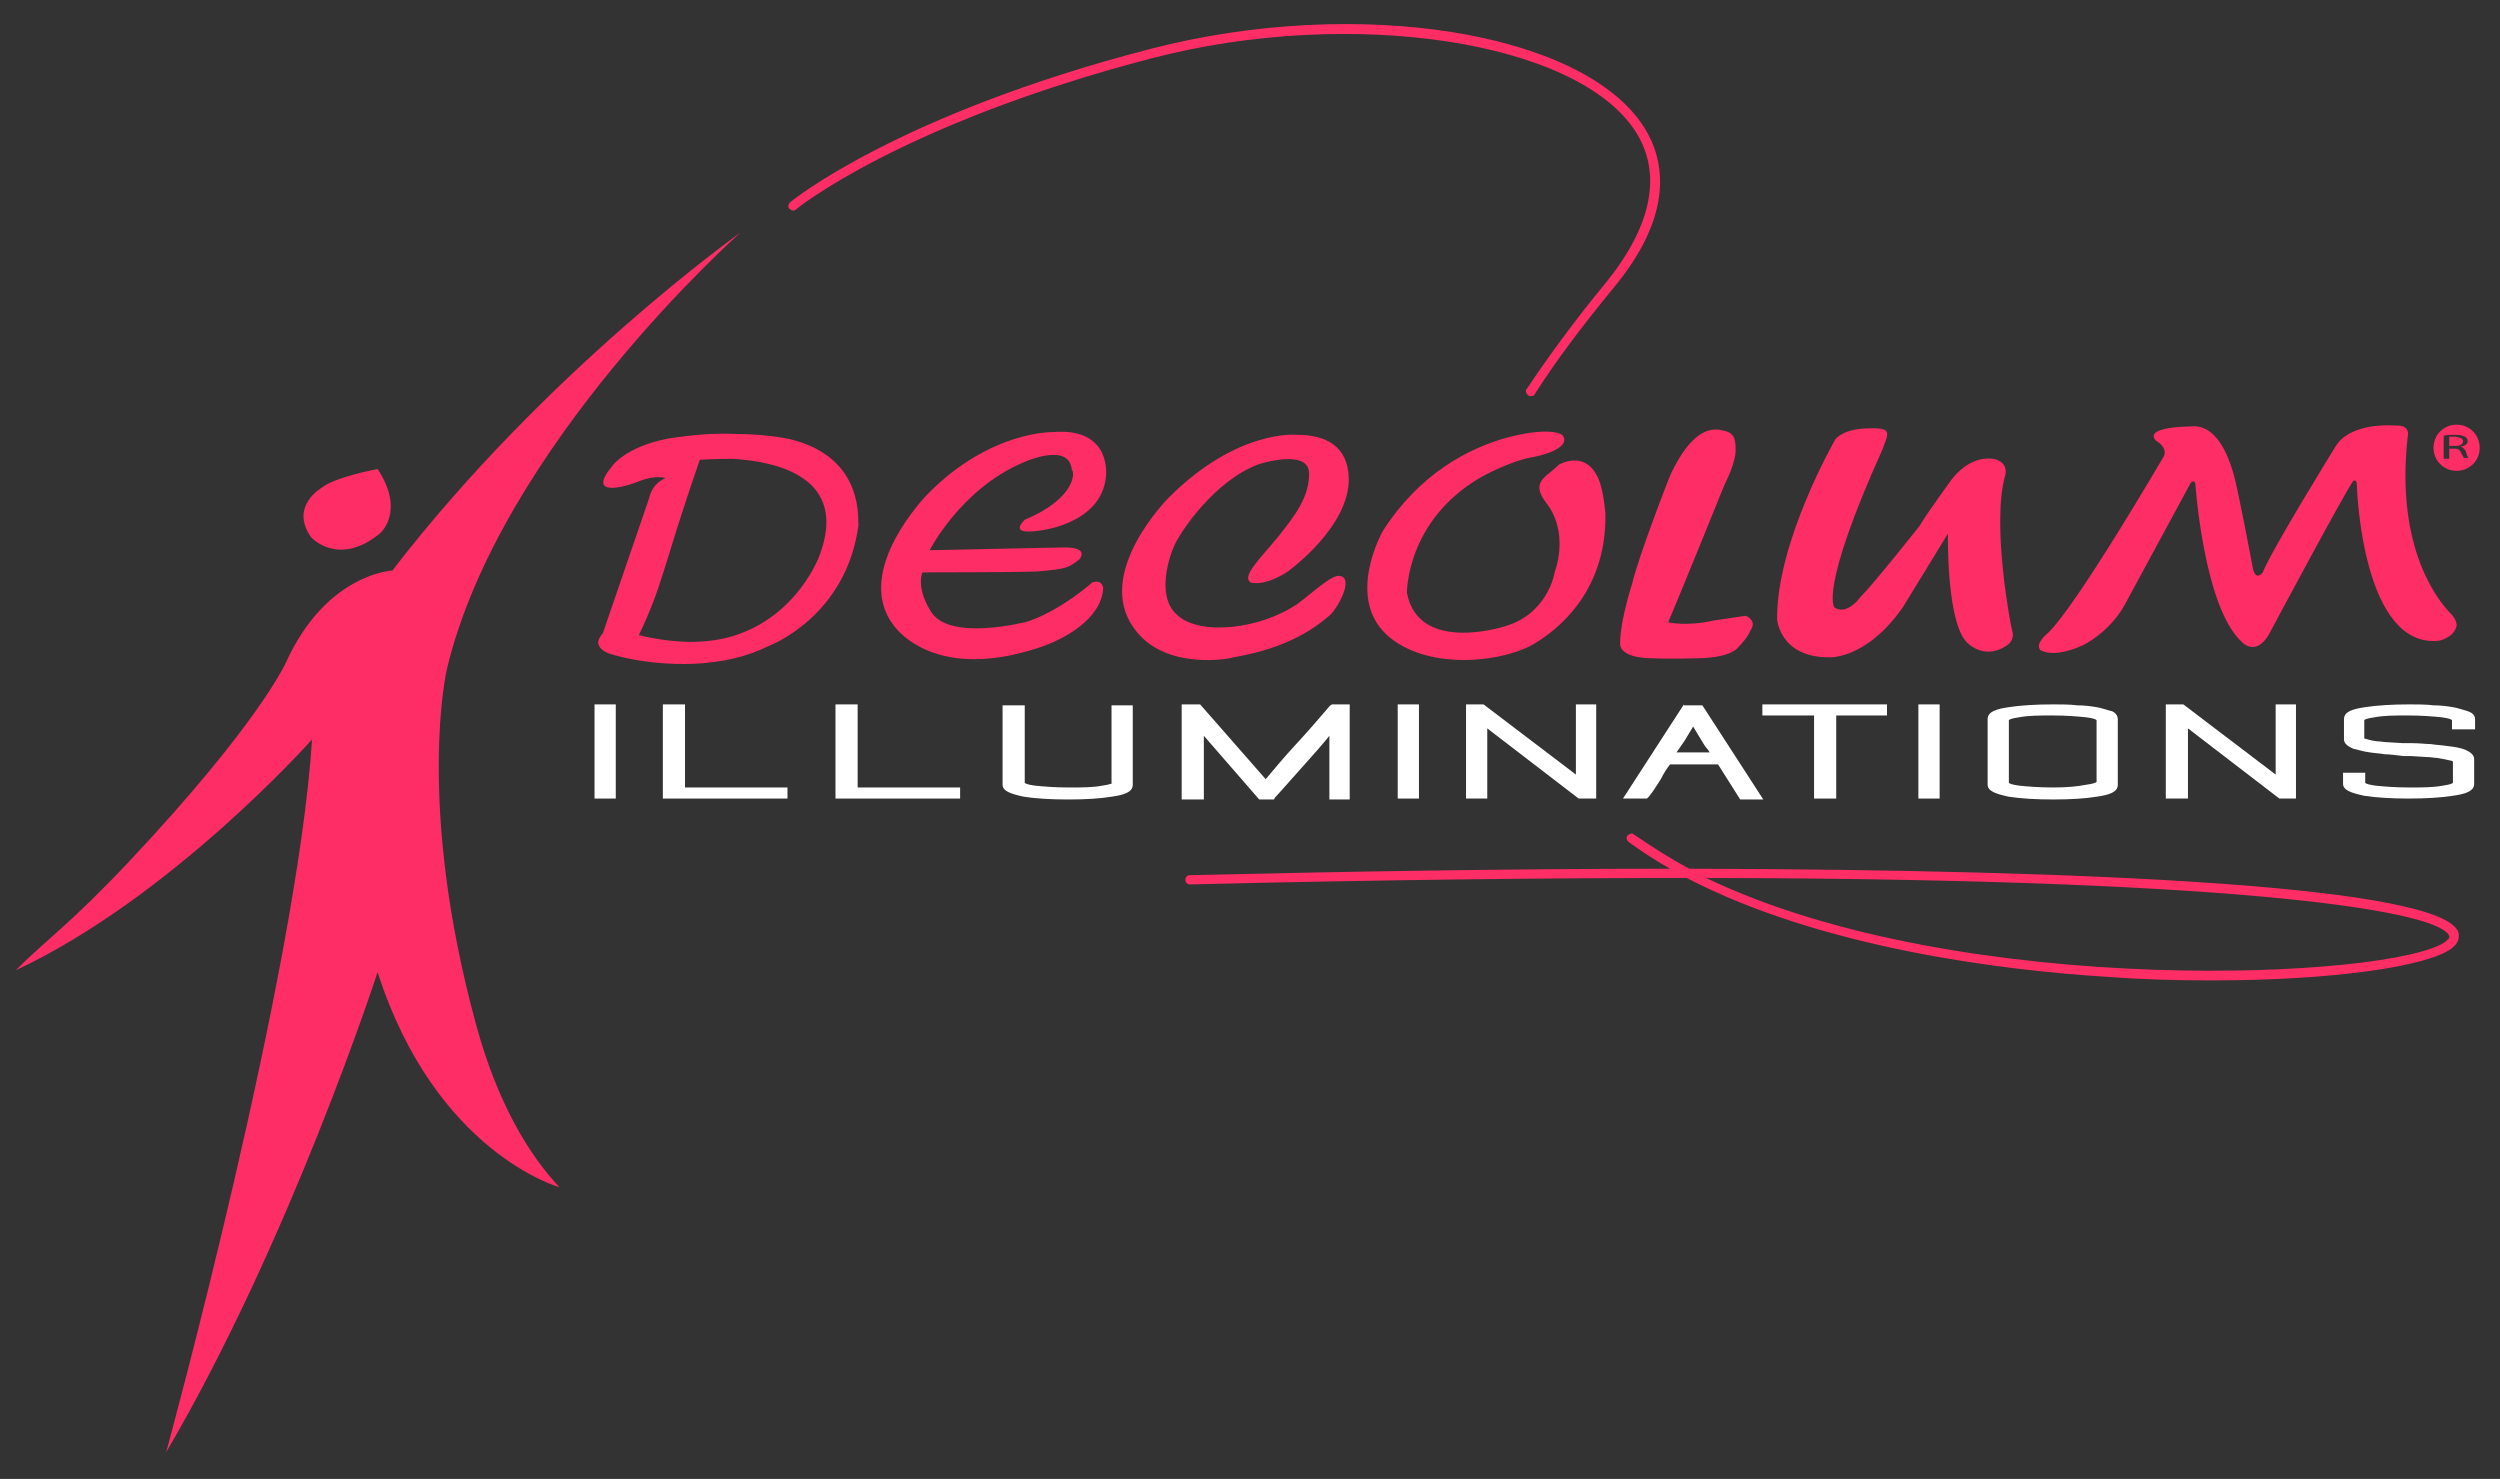 <?xml version="1.0" encoding="utf-8"?>
<!-- Generator: Adobe Illustrator 24.1.3, SVG Export Plug-In . SVG Version: 6.00 Build 0)  -->
<svg version="1.1" id="Calque_1" xmlns="http://www.w3.org/2000/svg" xmlns:xlink="http://www.w3.org/1999/xlink" x="0px" y="0px"
	 viewBox="0 0 270.8 160.2" style="enable-background:new 0 0 270.8 160.2;" xml:space="preserve">
<rect x="0" y="0" width="270.8" height="160.2" fill="#333333" stroke="none"/>
<style type="text/css">
	.st0{fill-rule:evenodd;clip-rule:evenodd;fill:#FE2D66;}
	.st1{fill:#FE2D66;}
	.st2{fill:#FFFFFF;}
</style>
<g>
	<g>
		<path class="st0" d="M1.7,105.1c16.9-7.9,32.1-25,32.1-25C32.2,105.4,18,157.3,18,157.3c13.5-23,22.9-52,22.9-52
			c6.3,19.6,19.7,23.3,19.7,23.3c-3.3-3.5-6.7-9.1-9-17.5C45,87,48.4,72.5,48.4,72.5c5.8-24.3,31.8-47.3,31.8-47.3
			s-21,14.9-37.7,36.6c0,0-7.1,0.3-11.5,9.9c0,0-2.8,6.5-17,21.6C7.5,100.2,5.1,101.7,1.7,105.1"/>
		<path class="st0" d="M40.9,50.8c0,0-4.7,0.9-6,2c0,0-3.6,2-1.2,5.4c0,0,2.9,3.2,7.3-0.3C41.1,57.9,44,55.5,40.9,50.8"/>
	</g>
</g>
<g>
	<path class="st1" d="M239.5,106.2c-3.6,0-7.5-0.1-11.4-0.4c-11.2-0.7-30.8-3.1-45.4-10.7c-15.3,0-33,0.2-53.8,0.7
		c-0.3,0-0.5-0.2-0.5-0.5c0-0.3,0.2-0.5,0.5-0.5c17-0.4,34.9-0.7,51.9-0.7c0,0,0.1,0,0.1,0c-1.6-0.9-3.1-1.9-4.5-2.9
		c-0.2-0.2-0.3-0.5-0.1-0.7s0.5-0.3,0.7-0.1c1.9,1.3,3.9,2.6,6,3.7c43.9,0.1,81.6,1.9,83.3,6.9c0.1,0.4,0.1,1.1-0.7,1.7
		C263,104.7,252.7,106.2,239.5,106.2z M184.8,95.1c27.7,13.3,74.6,10.9,80.1,6.9c0.2-0.2,0.5-0.4,0.4-0.6
		C264.5,98.9,245.4,95.2,184.8,95.1z"/>
</g>
<g>
	<path class="st1" d="M165.8,42.9c-0.1,0-0.2,0-0.3-0.1c-0.2-0.2-0.3-0.5-0.1-0.7c2.4-3.6,5.2-7.4,8.4-11.3
		c5.1-6.2,6.3-11.9,3.4-16.5c-6.3-9.9-30.8-13.6-52.4-8c-27.2,7.1-38.5,16.3-38.6,16.4c-0.2,0.2-0.5,0.1-0.7-0.1
		c-0.2-0.2-0.1-0.5,0.1-0.7c0.1-0.1,11.6-9.5,39-16.6c22.4-5.8,46.9-1.9,53.5,8.5c2.2,3.5,3.4,9.4-3.5,17.6c-3.2,3.9-6,7.6-8.3,11.2
		C166.2,42.9,166,42.9,165.8,42.9z"/>
</g>
<path class="st0" d="M85.7,47.6c0,0-2.4-0.6-6.3-0.6c-2-0.1-4.4,0.1-7,0.5c-4.7,0.9-6.1,3-6.1,3c-2.8,3.4,1.3,2.3,3,1.6
	c1.8-0.7,2.8-0.3,2.8-0.3s-1.4,0.4-1.8,2.2l-5,14.6c0,0-0.4,0.4-0.5,0.9v0.2c0.1,0.4,0.4,0.8,1.2,1.1c1.8,0.6,7.7,1.9,13.6,0.5
	c1.2-0.3,2.4-0.7,3.6-1.3c0,0,8.5-3.1,9.8-13.2C92.8,56.9,94,49.7,85.7,47.6z M88.8,60.1c0,0-2.3,6.6-9.4,8.8
	c-2.7,0.8-6,0.9-10.2-0.1c2.7-5.7,2.4-6.8,6.6-19c0,0,1.5-0.1,3.6-0.1C84.2,50,91.9,51.7,88.8,60.1z"/>
<path class="st0" d="M111,56.3c-0.4,0.4-1.5,1.6,1.4,1.2c0,0,6.9-0.6,7.4-5.9c0,0,0.7-5.3-5.7-4.8c0,0-6.8-0.2-13.6,6.7
	c0,0-8.1,8.2-3.8,14.1c0,0,4,6.4,15.7,2.6c2.8-0.9,6.9-3.1,7.1-6.5c0,0-0.1-1-1.2-0.6c0,0-3.2,2.9-6.9,4.2c0,0-8.9,2.4-10.7-1.3
	c0,0-1.4-2.1-0.8-4c0,0,10.2,0,12.5-0.1c3.3-0.3,3.3-0.4,4.5-1.3c0,0,1.3-1.4-1.9-1.3l-14.3,0.3c0,0,3.3-6.5,9.9-9.4
	c0,0,5.2-2.5,5.5,0.7C116.4,51,116.7,53.9,111,56.3C111,56.3,111.5,56,111,56.3z"/>
<path class="st0" d="M122.8,68c-4.3-6,3.8-14.1,3.8-14.1c7.5-7.5,13.9-6.8,13.9-6.8c3.1,0,5.5,1.2,5.6,4.7
	c0.1,5.3-6.6,10.1-6.6,10.1c-2.6,1.7-4,1.2-4,1.2c-1.1-0.6,1-2.6,2.9-4.9c2-2.5,3.4-4.4,3.4-6.9c0-2.8-5.5-1-5.5-1
	c-4.8,1.8-8.5,7.4-9.1,8.8c-0.8,1.8-1.8,5.7,0.3,7.5c2.4,2.3,9.1,1.6,13.2-1.3c1.6-1.2,3.7-3.2,4.5-2.9c1.4,0.3-0.2,3.3-1.1,4.2
	c-1.5,1.3-4.5,3.6-10.5,4.6C133.6,71.3,126.1,72.8,122.8,68z"/>
<path class="st0" d="M169.2,47.1c0,0-1.1-0.9-5.6,0.2c-4.6,1.2-9.9,4.1-13.8,10.2c0,0-4.3,7.5,0.8,11.6c4.5,3.6,12.5,2.6,15.8,0.5
	c3.4-2.1,7.6-6.4,7.5-13.9c0,0-0.2-3.1-1-4.3c0,0-1.1-2.5-4-1.1c0,0-0.4,0.4-1.4,1.2c-0.9,0.8-1.1,1.5,0,3c0,0,2.5,2.7,0.9,7.5
	c0,0-0.7,4.6-5.6,5.9c0,0-9.2,2.9-10.4-3.7c0,0-0.1-7.8,8-12.5c0,0,3.2-1.8,5.7-2.2c0,0,2.3-0.4,3.1-1.3
	C169.1,48.3,169.8,47.7,169.2,47.1z"/>
<path class="st0" d="M176.8,63.2c-1.5,4.8-1.3,6.7-1.3,6.7c0.3,1.5,3.5,1.4,3.5,1.4c1.6,0.1,5.1,0,5.1,0c3.4-0.1,4.1-1.1,4.1-1.1
	c1.2-1.2,1.4-1.9,1.4-1.9c0.8-1.1-0.5-1.6-0.5-1.6l-3.4,0.5c-3.1,0.7-5,0.2-5,0.2c1.2-2.8,6.1-14.9,6.1-14.9s1.3-2.5,1.2-3.9
	c0-1.4-0.4-1.8-1.5-2c-1.3-0.3-3.3,0.1-5.5,4.7C181,51.2,177.5,60.2,176.8,63.2L176.8,63.2z"/>
<path class="st0" d="M203.9,48.7c-6.9,15.3-5.2,17.1-5.2,17.1c1.4,0.9,2.8-1.1,2.8-1.1c1.5-1.5,6.4-7.7,6.4-7.7
	c0.9-1.5,3.6-5.2,3.6-5.2c2.4-2.9,4.8-2,4.8-2c1.3,0.5,0.9,1.7,0.9,1.7c-1.5,5.3,0.6,16.4,0.8,17c0.2,0.9-0.6,1.4-0.6,1.4
	c-2.3,1.6-4.1-0.1-4.1-0.1c-2.5-1.8-2.3-12-2.3-12l-4.9,8c-4,5.7-8,5.4-8,5.4c-5.3,0-5.6-4.1-5.6-4.1c-0.1-8.4,6.3-19.5,6.3-19.5
	s0.8-1.2,3.7-1.2C205.1,46.3,204.5,47,203.9,48.7L203.9,48.7z"/>
<path class="st0" d="M234.4,49.4c0,0-9.5,16.3-12.6,19.2c0,0-1.4,1.1-0.8,1.8c0,0,1.3,1,4.6-0.5c0,0,2.8-1.3,4.5-4.3l7.2-13.3
	c0,0,0.4-0.4,0.5,0.1c0,0,0.9,13.3,5,17.1c0,0,1.7,2,3.3-1.4c0,0,7.9-14.8,8.8-16c0,0,0.4-0.3,0.4,0.5c0,0.7,0.7,17.7,8.9,16.8
	c0,0,1.6-0.3,1.9-1.6c0,0,0.1-0.7-0.8-1.5c-0.8-0.9-5.9-6.4-4.5-19c0,0,0.4-1.3-1.3-1.2c0,0-5-0.5-6.6,2.4c0,0-6.8,11-7.8,13.5
	c0,0-0.8,1.1-1.1-0.6c0,0-1.6-8.6-2.1-10.2c-0.5-1.7-1.8-5.4-4.7-5c0,0-5,0-3.7,1.5C233.6,47.8,234.8,48.4,234.4,49.4z"/>
<g>
	<rect x="64.4" y="76.3" class="st2" width="2.3" height="10.2"/>
	<polygon class="st2" points="74.2,76.3 71.8,76.3 71.8,86.5 85.3,86.5 85.3,85.3 74.2,85.3 	"/>
	<polygon class="st2" points="92.9,76.3 90.5,76.3 90.5,86.5 104,86.5 104,85.3 92.9,85.3 	"/>
	<path class="st2" d="M120.5,84.8c-0.1,0.1-0.4,0.2-1.1,0.3c-1,0.2-2.2,0.2-3.6,0.2c-1.5,0-2.7-0.1-3.7-0.2c-0.7-0.1-1-0.2-1.1-0.3
		v-8.4h-2.4v8.6c0,0.7,0.9,1,2.3,1.3c1.3,0.2,2.9,0.3,4.8,0.3c1.9,0,3.5-0.1,4.7-0.3l0,0c1.4-0.2,2.3-0.5,2.3-1.3v-8.6h-2.3V84.8z"
		/>
	<path class="st2" d="M144.1,76.4c-1.2,1.4-2.4,2.8-3.7,4.2c-1.2,1.3-2.3,2.6-3.3,3.8l-7.1-8.1h-2v10.3h2.4v-6.9l6,6.9h1.6l0.1-0.2
		c1.2-1.3,2.3-2.6,3.4-3.8c0.8-0.9,1.7-1.9,2.5-2.9v6.9h2.2V76.3h-1.9L144.1,76.4z"/>
	<rect x="151.4" y="76.3" class="st2" width="2.3" height="10.2"/>
	<polygon class="st2" points="170.7,83.9 160.7,76.3 158.8,76.3 158.8,86.5 161.1,86.5 161.1,78.9 171,86.5 172.9,86.5 172.9,76.3 
		170.7,76.3 	"/>
	<path class="st2" d="M182.4,76.3l-6.6,10.2h2.6l0.2-0.2c0.5-0.6,0.9-1.3,1.3-1.9c0.3-0.6,0.6-1.1,1-1.6h5.2l2.4,3.8h2.5l-6.6-10.2
		H182.4z M182.5,80.2l0.9-1.5c0.1,0.2,0.2,0.3,0.3,0.5l0.6,1c0.2,0.3,0.4,0.7,0.7,1c0.1,0.1,0.1,0.2,0.2,0.3h-3.6
		C181.9,81.1,182.2,80.6,182.5,80.2z"/>
	<polygon class="st2" points="190.9,77.5 196.5,77.5 196.5,86.5 198.9,86.5 198.9,77.5 204.4,77.5 204.4,76.3 190.9,76.3 	"/>
	<rect x="207.8" y="76.3" class="st2" width="2.3" height="10.2"/>
	<path class="st2" d="M228.6,77c-0.4-0.1-0.9-0.3-1.5-0.4c-0.6-0.1-1.3-0.2-2.1-0.2c-0.8-0.1-1.7-0.1-2.6-0.1
		c-1.9,0-3.5,0.1-4.8,0.3c-1.4,0.2-2.3,0.5-2.3,1.3v7.1c0,0.7,0.9,1,2.3,1.3c1.3,0.2,2.9,0.3,4.8,0.3c1.9,0,3.5-0.1,4.7-0.3l0,0
		c1.4-0.2,2.3-0.5,2.3-1.3v-7.1C229.4,77.3,228.8,77,228.6,77z M222.4,85.3c-1.5,0-2.7-0.1-3.7-0.2h0c-0.7-0.1-1-0.2-1.1-0.3V78
		c0.1-0.1,0.4-0.2,1.1-0.3c1-0.2,2.2-0.2,3.7-0.2c1.4,0,2.6,0.1,3.6,0.2c0.7,0.1,1,0.2,1.1,0.3v6.7c-0.1,0.1-0.4,0.2-1.1,0.3
		C225,85.2,223.8,85.3,222.4,85.3z"/>
	<polygon class="st2" points="246.5,83.9 236.5,76.3 234.6,76.3 234.6,86.5 237,86.5 237,78.9 246.9,86.5 248.7,86.5 248.7,76.3 
		246.5,76.3 	"/>
	<path class="st2" d="M268.1,79.1v-1.2c0-0.6-0.6-0.8-0.9-0.9c-0.4-0.1-0.9-0.3-1.5-0.4c-0.6-0.1-1.3-0.2-2.1-0.2
		c-0.8-0.1-1.7-0.1-2.6-0.1c-1.9,0-3.5,0.1-4.8,0.3c-1.4,0.2-2.3,0.5-2.3,1.3v2.2c0,0.6,0.8,0.9,1,1c0.5,0.1,1,0.3,1.8,0.4
		c0.6,0.1,1.1,0.1,1.6,0.2c0.5,0,1.2,0.1,2.1,0.2l0.5,0v0c0,0,0.1,0,0.1,0c0.1,0,0.2,0,0.2,0l1.6,0.1c0.5,0,0.9,0.1,1.2,0.1
		c0.6,0.1,1.1,0.2,1.5,0.3c0.1,0,0.2,0.1,0.2,0.1v2.3c-0.1,0.1-0.4,0.2-1.1,0.3c-1,0.2-2.2,0.2-3.6,0.2c-1.5,0-2.7-0.1-3.7-0.2
		c-0.7-0.1-1-0.2-1.1-0.3v-1.1h-2.4v1.2c0,0.7,0.9,1,2.3,1.3c1.3,0.2,2.9,0.3,4.8,0.3c1.9,0,3.5-0.1,4.8-0.3
		c1.4-0.2,2.3-0.5,2.3-1.3v-2.7c0-0.6-0.8-0.9-1-1c-0.5-0.2-1.1-0.3-2-0.4c-0.6-0.1-1.1-0.1-1.7-0.2c-0.5,0-1.2-0.1-2-0.1l-0.3,0
		c-0.1,0-0.2,0-0.2,0c-0.2,0-0.3,0-0.5,0l-1.6-0.1c-0.5,0-0.8-0.1-1.2-0.1c-0.9-0.1-1.2-0.3-1.4-0.3v-2c0.1-0.1,0.4-0.2,1.1-0.3
		c1-0.2,2.2-0.2,3.7-0.2c1.4,0,2.6,0.1,3.6,0.2c0.7,0.1,1,0.2,1.1,0.3v1H268.1z"/>
</g>
<g>
	<path class="st1" d="M266.1,46c-1.4,0-2.5,1.1-2.5,2.5c0,1.4,1.1,2.5,2.5,2.5c1.4,0,2.5-1.1,2.5-2.5C268.6,47.1,267.5,46,266.1,46z
		 M266.9,49.7c0-0.1-0.1-0.3-0.3-0.6c-0.1-0.3-0.3-0.5-0.6-0.5c0,0-0.1,0-0.3,0h-0.4v1.1h-0.6v-2.5c0.3-0.1,0.7-0.1,1-0.1
		c0.1,0,0.2,0,0.3,0c0.5,0,0.8,0.1,1,0.2c0.2,0.1,0.3,0.3,0.3,0.5c0,0.3-0.3,0.5-0.8,0.6v0c0.3,0,0.5,0.3,0.6,0.5
		c0.1,0.4,0.2,0.6,0.3,0.7H266.9z"/>
	<path class="st1" d="M266.8,47.8c0-0.3-0.3-0.4-0.8-0.5c0,0-0.1,0-0.2,0c-0.3,0-0.5,0-0.5,0v1h0.5c0.1,0,0.1,0,0.2,0
		C266.5,48.3,266.8,48.1,266.8,47.8z"/>
</g>
</svg>
